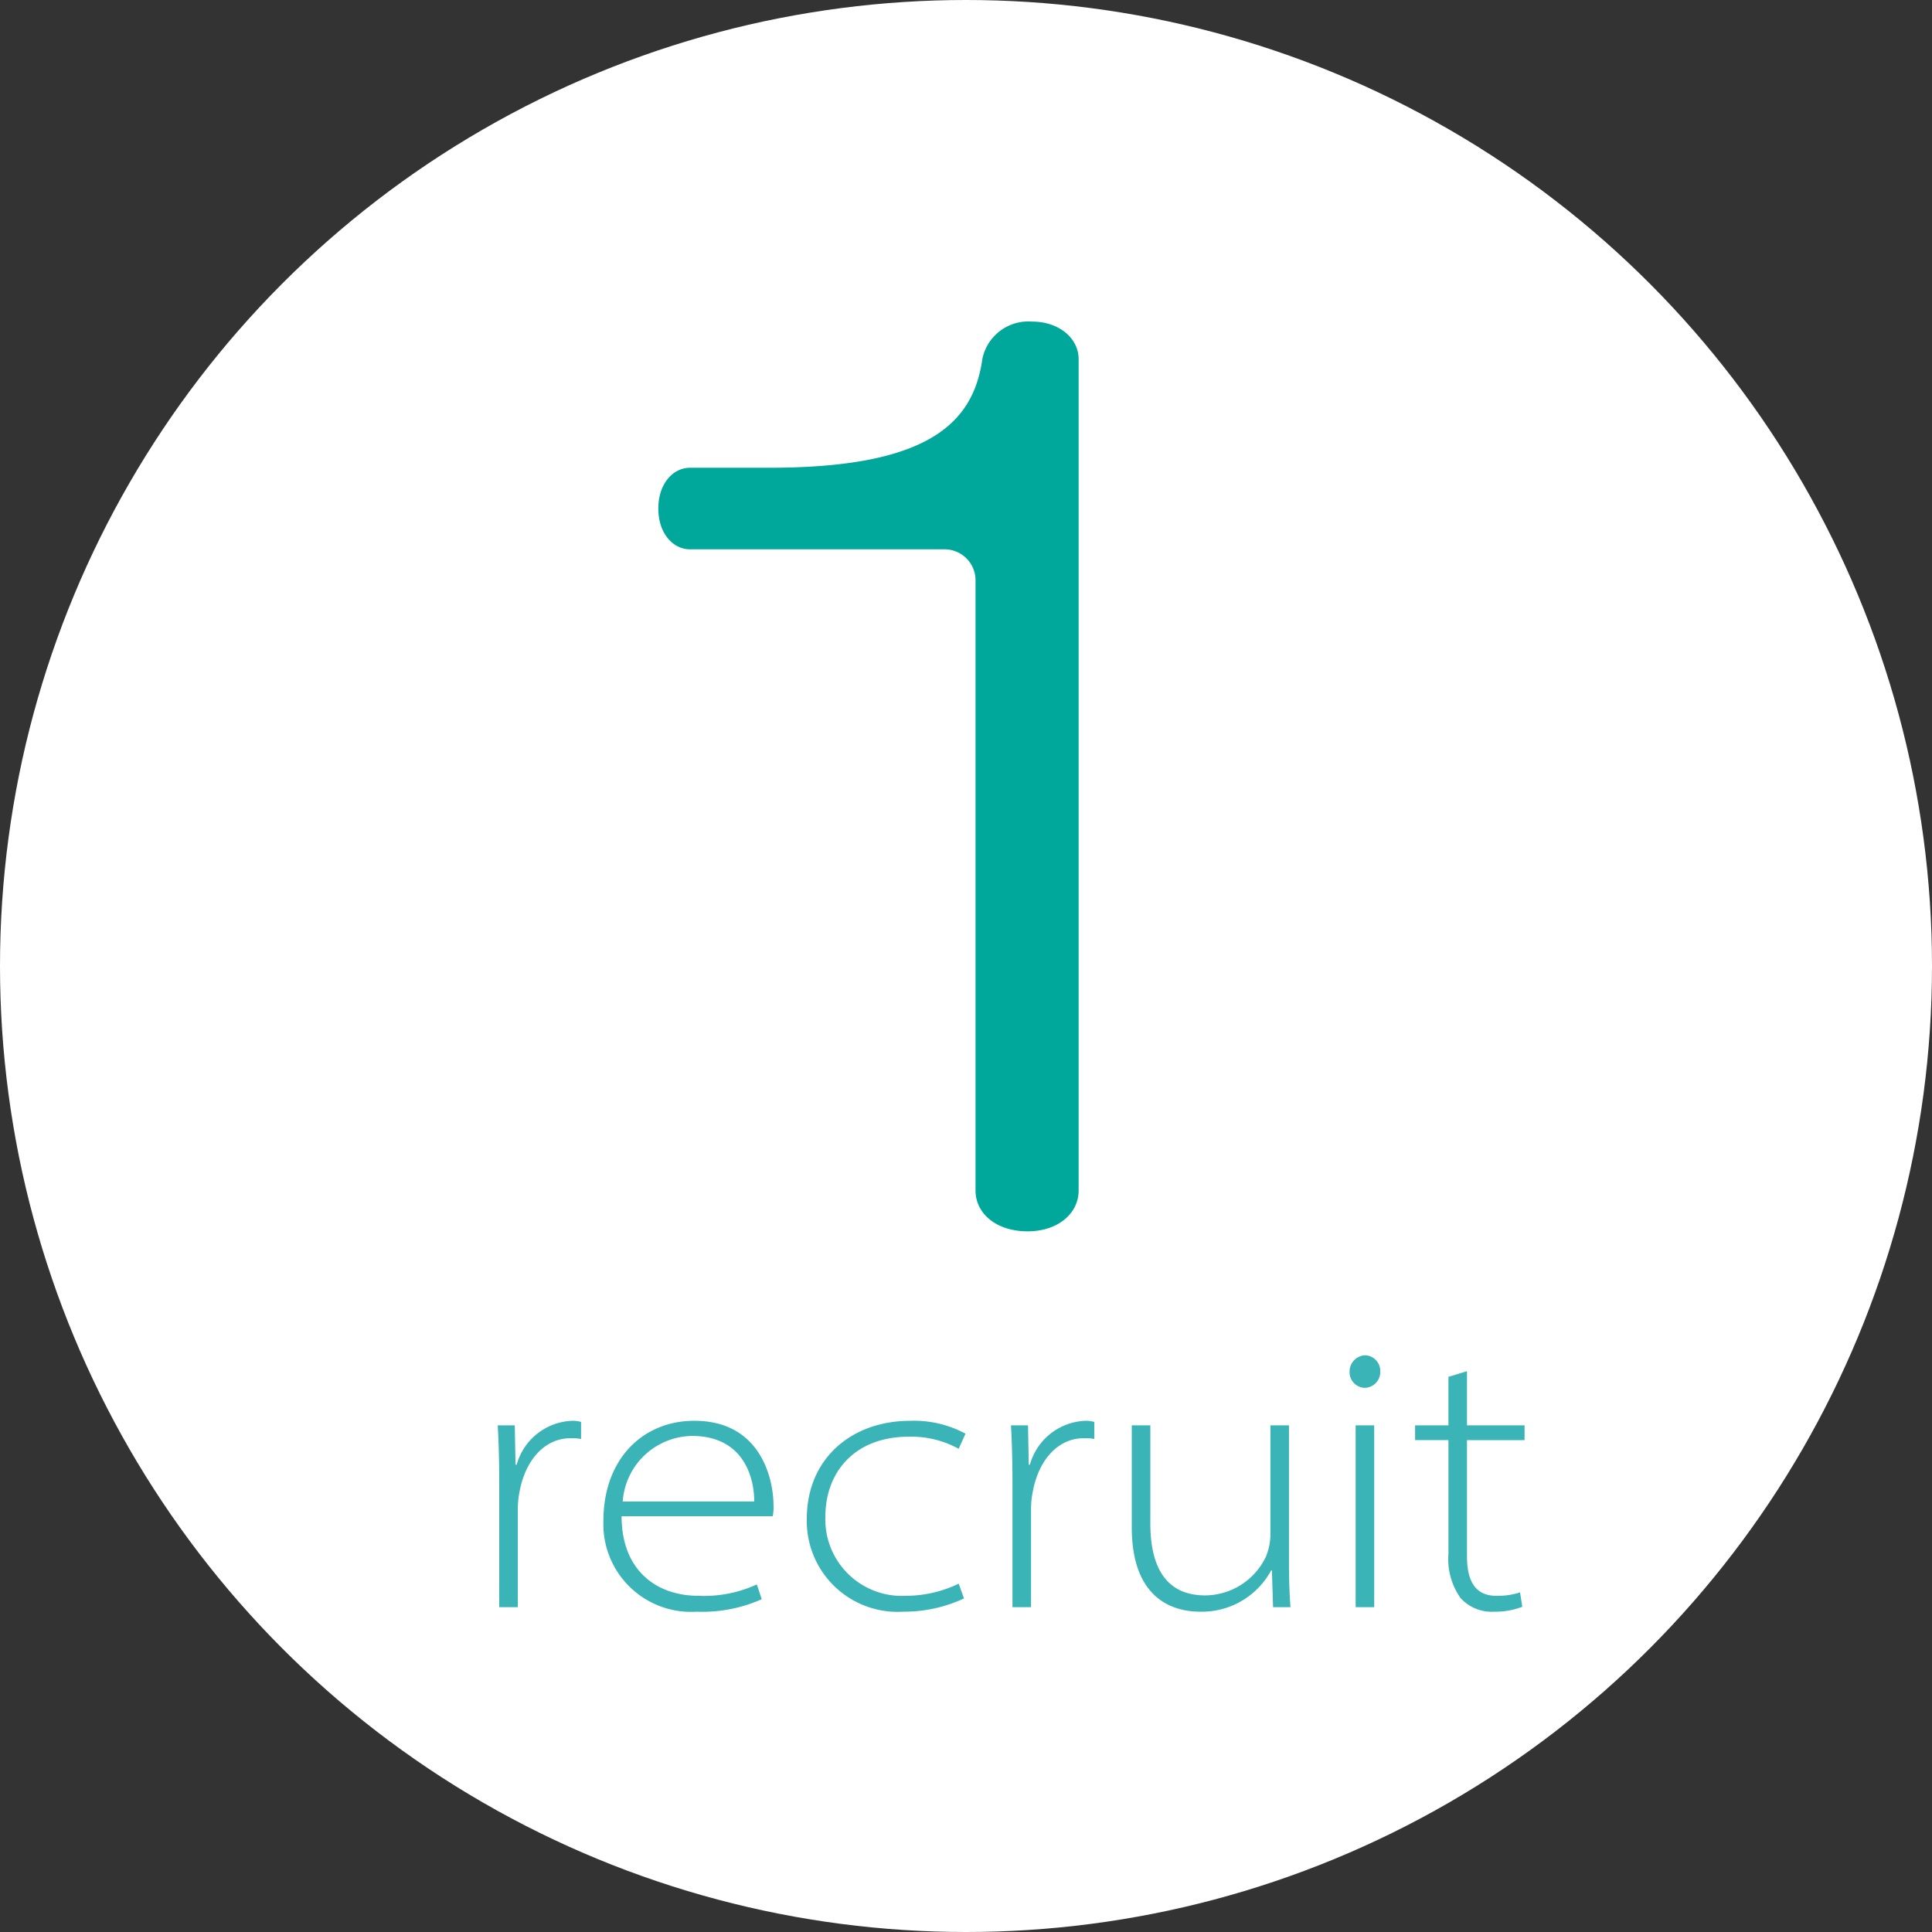 <svg xmlns="http://www.w3.org/2000/svg" width="128.964" height="128.964" viewBox="0 0 128.964 128.964"><rect x="0" y="0" width="128.964" height="128.964" fill="#333333" stroke="none"/><defs><style>.cls-1{fill:#fff;}.cls-2{fill:#3ab4b6;}.cls-3{fill:#00a79b;}</style></defs><title>txt</title><g id="レイヤー_2" data-name="レイヤー 2"><g id="contents"><g id="txt"><circle class="cls-1" cx="64.482" cy="64.482" r="64.482"/><path class="cls-2" d="M33.325,99.063c0-1.315-.025-2.604-.101-3.919h1.138L34.412,97.773h.076a4.002,4.002,0,0,1,3.717-2.933,2.149,2.149,0,0,1,.582.076v1.138a3.13,3.13,0,0,0-.708-.05c-1.694,0-2.984,1.416-3.388,3.514a5.916,5.916,0,0,0-.126,1.188v6.574H33.325Z"/><path class="cls-2" d="M41.492,101.212c0,3.54,2.25,5.31,5.133,5.31a8.413,8.413,0,0,0,3.894-.759l.329.986a9.747,9.747,0,0,1-4.349.834,5.854,5.854,0,0,1-6.22-6.068c0-4.121,2.629-6.675,6.068-6.675,4.5,0,5.284,3.995,5.284,5.613a3.037,3.037,0,0,1-.05.759Zm8.85-.986c.025-1.264-.506-4.374-4.147-4.374a4.702,4.702,0,0,0-4.627,4.374Z"/><path class="cls-2" d="M64.348,106.698a9.501,9.501,0,0,1-4.071.885,6.063,6.063,0,0,1-6.422-6.194c0-4.045,3.009-6.548,6.902-6.548a7.243,7.243,0,0,1,3.691.859L63.994,96.711a6.548,6.548,0,0,0-3.337-.809c-3.616,0-5.562,2.377-5.562,5.335a5.104,5.104,0,0,0,5.36,5.285,8.137,8.137,0,0,0,3.54-.809Z"/><path class="cls-2" d="M67.584,99.063c0-1.315-.025-2.604-.101-3.919h1.138l.05,2.629h.076a4.002,4.002,0,0,1,3.717-2.933,2.149,2.149,0,0,1,.582.076v1.138a3.13,3.13,0,0,0-.708-.05c-1.694,0-2.984,1.416-3.388,3.514a5.916,5.916,0,0,0-.126,1.188v6.574H67.584Z"/><path class="cls-2" d="M86.041,104.347c0,.986.025,1.947.101,2.933H84.979l-.076-2.453h-.051a5.26,5.26,0,0,1-4.728,2.756c-1.391,0-4.576-.48-4.576-5.638V95.144H76.787V101.692c0,2.832.986,4.804,3.666,4.804a4.525,4.525,0,0,0,4.045-2.579,3.897,3.897,0,0,0,.304-1.416V95.144h1.239Z"/><path class="cls-2" d="M92.135,91.553a1.057,1.057,0,0,1-1.062,1.087,1.044,1.044,0,0,1-.986-1.087,1.086,1.086,0,0,1,1.037-1.087A1.049,1.049,0,0,1,92.135,91.553Zm-1.644,15.727V95.144h1.239v12.136Z"/><path class="cls-2" d="M97.924,91.528v3.616H101.767v.986H97.924v7.762c0,1.492.455,2.63,1.947,2.63a4.741,4.741,0,0,0,1.593-.228l.152.96a4.965,4.965,0,0,1-1.871.329,2.808,2.808,0,0,1-2.25-.91,4.485,4.485,0,0,1-.809-2.933V96.129H94.46v-.986h2.225V91.907Z"/><path class="cls-3" d="M68.597,82.193c-2.118,0-3.479-1.21-3.479-2.722V38.786A2.068,2.068,0,0,0,63.001,36.668H46.061c-1.134,0-2.117-1.059-2.117-2.722s.983-2.723,2.117-2.723h5.294c10.436,0,13.612-2.874,14.217-7.26a3.137,3.137,0,0,1,3.327-2.496c1.815,0,3.101,1.135,3.101,2.496V79.471C72,80.983,70.639,82.193,68.597,82.193Z"/></g></g></g></svg>